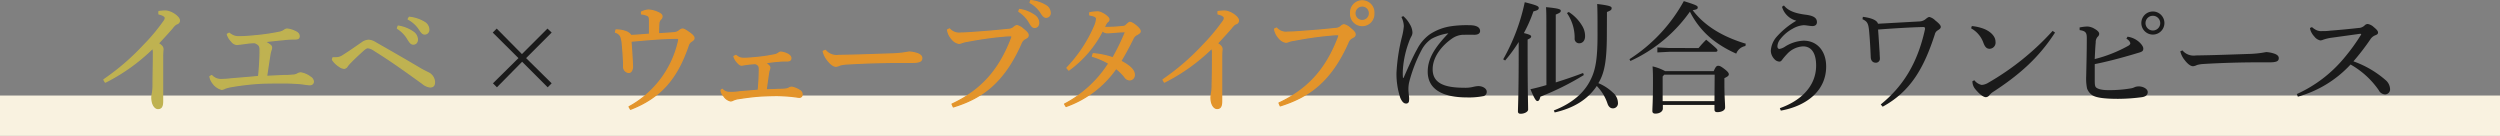 <svg xmlns="http://www.w3.org/2000/svg" viewBox="0 0 496 26.96"><rect x="0" y="0" width="496" height="26.96" fill="#808080" stroke="none"/><defs><style>.cls-1{fill:#f9f2e0;}.cls-2{fill:#bfb251;stroke:#bfb251;stroke-width:0.26px;}.cls-2,.cls-4{stroke-linecap:round;stroke-linejoin:round;}.cls-3{fill:#1a1a1a;}.cls-4{fill:#e3942a;stroke:#e3942a;stroke-width:0.25px;}</style></defs><g id="レイヤー_2" data-name="レイヤー 2"><g id="txt"><rect class="cls-1" y="18.96" width="496" height="8"/><path class="cls-2" d="M20.62,15.82A47.08,47.08,0,0,0,28.54,9a37.81,37.81,0,0,0,4-4.78,1.17,1.17,0,0,0,.27-.67c0-.22-.31-.58-1.27-.79l0-.46a9.82,9.82,0,0,1,1.13-.1,2.35,2.35,0,0,1,.91.15c.94.29,2,1.15,2,1.7a.63.63,0,0,1-.46.65c-.29.12-.5.26-1,.91-1,1.13-1.66,1.87-2.74,3,.77.48.94.8.94,1.16,0,.19-.07.69-.07,1.39,0,.89,0,2.42,0,4,0,2,0,4,0,4.9,0,1.12-.31,1.46-.91,1.46s-1.2-.81-1.2-2.18a4.38,4.38,0,0,1,.12-.89,9.4,9.4,0,0,0,.12-1.63c0-1.68.07-3.77.07-6.27a2.38,2.38,0,0,0-.15-1,37.31,37.31,0,0,1-9.4,6.74Z"/><path class="cls-2" d="M42,15a2.5,2.5,0,0,0,1.71.79,16.65,16.65,0,0,0,2-.12c1.36-.12,3.43-.28,5.23-.45.29,0,.38-.08.41-.29.14-1.54.28-3.46.26-5.11,0-.68-.17-1-1.06-1.37-1,0-1.89.17-2.85.29-.29,0-.51.07-.7.07a1.42,1.42,0,0,1-1.05-.63,3.27,3.27,0,0,1-.84-1.39l.36-.19a3.53,3.53,0,0,0,.93.55,2.83,2.83,0,0,0,1.11.15c.93,0,2-.08,3.62-.24a42.43,42.43,0,0,0,4.44-.68,2.5,2.5,0,0,0,.82-.36,1,1,0,0,1,.57-.24,4.6,4.6,0,0,1,1.61.48c.55.24.77.56.77.92s-.15.52-.77.55c-.77,0-1.37,0-2.28.12-1.32.12-2.62.26-3.86.41a5.32,5.32,0,0,1,1,.57c.34.22.43.41.43.6a1.17,1.17,0,0,1-.09.48,5,5,0,0,0-.24,1c-.22,1.35-.39,2.52-.65,4.25L56.31,15c.63,0,1,0,1.75-.08a2,2,0,0,0,1-.26,1.29,1.29,0,0,1,.62-.19,4.38,4.38,0,0,1,1.9.84,1.18,1.18,0,0,1,.58.84c0,.38-.22.65-.73.65-.28,0-1.24-.15-1.82-.22-.89-.07-1.82-.12-2.88-.14-1.66,0-3.17,0-4.8.05a50.94,50.94,0,0,0-6.17.71,6.15,6.15,0,0,0-1.17.32,1.31,1.31,0,0,1-.63.19,3.14,3.14,0,0,1-1.7-1.2,3,3,0,0,1-.6-1.32Z"/><path class="cls-2" d="M66.06,11.48c.19,0,.38,0,.55,0A2.48,2.48,0,0,0,68.1,11c1.17-.72,2.52-1.68,3.74-2.52A2.43,2.43,0,0,1,73.14,8a2.87,2.87,0,0,1,1.39.5c3,1.71,6,3.43,8.88,5.14.74.43,1.39.72,1.78.93a2.13,2.13,0,0,1,1,1.73c0,.65-.27.94-.87.94a2.81,2.81,0,0,1-1.46-.67C80.31,14,77.51,12,74.29,10A2.78,2.78,0,0,0,73,9.46c-.24,0-.48.1-.94.51-1.1,1-2,1.84-2.54,2.42a5.1,5.1,0,0,0-.67.79.76.76,0,0,1-.56.36,1.68,1.68,0,0,1-.93-.36,4.58,4.58,0,0,1-1.39-1.34ZM79,5.19a7.1,7.1,0,0,1,3,1.2,1.87,1.87,0,0,1,.8,1.42c0,.6-.34.93-.8.93s-.67-.36-1.08-1a6.26,6.26,0,0,0-2.06-2.12ZM81.2,3.44a7.19,7.19,0,0,1,3,1,1.69,1.69,0,0,1,.86,1.39.81.81,0,0,1-.79.91c-.29,0-.55-.14-1-.86a6,6,0,0,0-2.28-2.09Z"/><path class="cls-3" d="M109.45,6.46l-5.07,5.07,5.07,5-.79.79-5.07-5.07-5,5.07-.79-.79,5.06-5L97.76,6.46l.79-.79,5,5.06,5.07-5.06Z"/><path class="cls-4" d="M127.28,2.38A4.28,4.28,0,0,1,128.65,2a5.17,5.17,0,0,1,1.87.48c.6.27.79.48.82.77a.8.8,0,0,1-.24.53,1.22,1.22,0,0,0-.39.86c-.05.6-.05,1.2-.07,2.07,1.3-.08,2.38-.15,3.15-.22a1.86,1.86,0,0,0,1-.41,1.47,1.47,0,0,1,.6-.31c.26,0,.6.19,1.29.67s1,.82,1,1.11-.2.43-.49.62a1.55,1.55,0,0,0-.67.91c-2.16,6.29-5.3,10.23-11.42,12.6l-.29-.5a19.7,19.7,0,0,0,9.84-13.13c.05-.29,0-.46-.26-.46-3.12,0-6.17.32-9.22.58.14,1.85.26,3.6.31,5,0,.72-.31,1.2-.69,1.2a1.11,1.11,0,0,1-1.06-1.2c0-.36,0-.6,0-.81-.07-1.28-.14-2.4-.26-3.68a5.45,5.45,0,0,0-.29-1.41,1.58,1.58,0,0,0-1.06-.87l.1-.45a5.44,5.44,0,0,1,2.21.43c.41.24.67.48.72.67,1.44-.07,2.49-.17,3.72-.26,0-1,0-2,0-2.76s-.16-.89-.64-1.06a3.57,3.57,0,0,0-.94-.21Z"/><path class="cls-4" d="M143.29,17.72a1.93,1.93,0,0,0,1.32.62,10.42,10.42,0,0,0,2.09-.12l3.5-.29c.17,0,.24-.07.26-.19.13-1.36.2-3,.2-4,0-.62-.12-.86-.77-1.13a21.3,21.3,0,0,0-2.21.22,3.2,3.2,0,0,1-.53.09c-.19,0-.4-.07-.72-.43a3,3,0,0,1-.81-1.29L146,11a3.37,3.37,0,0,0,.75.46,2.89,2.89,0,0,0,.91.12c.69,0,1.7-.1,2.78-.2,1.28-.14,2-.26,3.34-.52a1.92,1.92,0,0,0,.72-.34.7.7,0,0,1,.43-.17,3.77,3.77,0,0,1,1.35.41c.38.22.62.46.62.79s-.19.51-.65.53c-.65,0-1.2,0-1.8.07-.91.05-1.73.19-2.69.31a2.74,2.74,0,0,1,.77.58.54.54,0,0,1,.19.34,1.12,1.12,0,0,1-.07.4l0,0a3.55,3.55,0,0,0-.17.65c-.19,1.27-.31,2.16-.48,3.41.86-.05,1.63-.05,2.5-.1.48,0,.88,0,1.36-.07a1.45,1.45,0,0,0,.7-.21,1.14,1.14,0,0,1,.55-.15,4.37,4.37,0,0,1,1.56.65.91.91,0,0,1,.46.77.51.51,0,0,1-.55.57c-.2,0-.6-.07-1-.12-.89-.12-1.85-.17-2.71-.21s-2.28,0-3.77.07c-2,.12-3.72.41-4.73.55a3.87,3.87,0,0,0-.94.29,1.11,1.11,0,0,1-.48.14,2.14,2.14,0,0,1-1.36-1,2,2,0,0,1-.53-1.11Z"/><path class="cls-4" d="M163.76,10a2.89,2.89,0,0,0,2.66,1c3.58-.05,6.68-.17,10.21-.29a21,21,0,0,0,3.74-.38,6,6,0,0,1,1.8.38c.41.19.7.43.7.82,0,.6-.44.84-1.88.84h-2.61c-2.59,0-6.65.09-10.56.33a5.71,5.71,0,0,0-1.18.2,2.33,2.33,0,0,1-.77.24c-.43,0-1-.34-1.68-1.23a4.3,4.3,0,0,1-.86-1.73Z"/><path class="cls-4" d="M188.89,20.65c5.62-2.62,9.34-6.51,11.86-13.2.07-.2,0-.36-.27-.36s-.57,0-1.53.09c-1.9.17-4.32.48-7,1a6.13,6.13,0,0,0-1.12.27,1.5,1.5,0,0,1-.61.14,2.31,2.31,0,0,1-1.39-.91A3.38,3.38,0,0,1,188,5.93l.38-.19a2.52,2.52,0,0,0,2.28.82c.91,0,2.23-.1,3.34-.19,1.87-.12,4-.32,6-.53a1.67,1.67,0,0,0,1.2-.46,1.11,1.11,0,0,1,.58-.29,2.72,2.72,0,0,1,1.2.68c.72.57,1,.88,1,1.24s-.29.48-.6.65a1.77,1.77,0,0,0-.84,1c-3.44,7.76-7.8,10.85-13.4,12.55ZM202.28,1.88a7.1,7.1,0,0,1,3,1.2,1.85,1.85,0,0,1,.79,1.41c0,.6-.33.94-.79.94s-.67-.36-1.08-1.06a6.42,6.42,0,0,0-2.06-2.11ZM204.49.12a7.2,7.2,0,0,1,3,1,1.69,1.69,0,0,1,.86,1.39.81.81,0,0,1-.79.91c-.29,0-.55-.14-1-.86A6,6,0,0,0,204.37.51Z"/><path class="cls-4" d="M216.9,10.66a16,16,0,0,1,3.91.82,43.43,43.43,0,0,0,2.52-5.19c-1.37,0-2.88.2-3.6.2a1.35,1.35,0,0,1-1-.41,22,22,0,0,1-6.68,7.82l-.36-.43a28,28,0,0,0,5.48-8.26,4.51,4.51,0,0,0,.4-1.48c0-.36-.38-.6-1.36-.77V2.53a9.59,9.59,0,0,1,1.56-.17c.74,0,2.23,1,2.23,1.46a.46.46,0,0,1-.22.46,1.68,1.68,0,0,0-.41.53c-.07.14-.19.4-.33.64a30.16,30.16,0,0,0,3.77-.19.9.9,0,0,0,.69-.33c.27-.24.51-.48.67-.48s.53.12,1.13.6.91.88.91,1.15-.26.43-.64.65a1.64,1.64,0,0,0-.75.72c-.69,1.39-1.53,3-2.47,4.56,1.92,1,2.69,1.84,2.69,2.71a.94.94,0,0,1-.91,1,1.22,1.22,0,0,1-1-.63,9.74,9.74,0,0,0-1.71-1.65,20.33,20.33,0,0,1-9.91,7.56l-.29-.48A23,23,0,0,0,220,12.58a14.36,14.36,0,0,0-3.26-1.41Z"/><path class="cls-4" d="M230.75,15.82A47.48,47.48,0,0,0,238.67,9a39.61,39.61,0,0,0,4-4.78,1.21,1.21,0,0,0,.26-.67c0-.22-.31-.58-1.27-.79l0-.46a9.82,9.82,0,0,1,1.13-.1,2.35,2.35,0,0,1,.91.15c.94.29,2,1.15,2,1.7a.63.63,0,0,1-.46.65c-.29.12-.5.26-1,.91-1,1.13-1.66,1.87-2.74,3,.77.48.94.8.94,1.16,0,.19-.07.69-.07,1.39,0,.89,0,2.42,0,4,0,2,0,4,0,4.9,0,1.12-.31,1.46-.91,1.46s-1.2-.81-1.2-2.18a5.23,5.23,0,0,1,.12-.89,8.44,8.44,0,0,0,.12-1.63q.08-2.52.07-6.27a2.6,2.6,0,0,0-.14-1,37.53,37.53,0,0,1-9.41,6.74Z"/><path class="cls-4" d="M253.76,20.43c5.62-2.62,9.34-6.5,11.86-13.2a.25.25,0,0,0-.27-.36c-.28,0-.57,0-1.53.1-1.9.16-4.32.48-7,1a5.62,5.62,0,0,0-1.13.26,1.35,1.35,0,0,1-.6.14,2.26,2.26,0,0,1-1.39-.91,3.31,3.31,0,0,1-.82-1.7l.38-.19a2.53,2.53,0,0,0,2.28.81c.92,0,2.24-.09,3.34-.19,1.87-.12,4-.31,6-.53a1.7,1.7,0,0,0,1.2-.45,1,1,0,0,1,.57-.29,2.62,2.62,0,0,1,1.2.67c.72.58,1,.89,1,1.25s-.29.48-.6.65a1.74,1.74,0,0,0-.84,1C264,16.16,259.62,19.25,254,21Zm18.8-17.81a2.3,2.3,0,1,1-4.59,0,2.3,2.3,0,1,1,4.59,0Zm-3.75,0a1.45,1.45,0,1,0,1.44-1.44A1.45,1.45,0,0,0,268.81,2.62Z"/><path class="cls-3" d="M278.41,3.2a5.85,5.85,0,0,1,1.3,1.61,3.35,3.35,0,0,1,.52,1.65,1.66,1.66,0,0,1-.26.84,7.07,7.07,0,0,0-.43,1,19.19,19.19,0,0,0-1.2,5.4,11.17,11.17,0,0,0,0,1.66c0,.07,0,.09.07.09s.08,0,.1-.09c.94-2.16,1.94-4.37,2.62-5.55a8.33,8.33,0,0,1,2.54-3A10.32,10.32,0,0,1,288,5.19,21.7,21.7,0,0,1,291.56,5c1.35,0,2.09.41,2.09,1.15,0,.55-.53.77-1.22.75s-1.42,0-2.21,0a4.13,4.13,0,0,0-2.14.75c-2.13,1.48-3.84,3.72-3.84,6.09,0,2.79,2.35,3.67,6.27,3.67a6.66,6.66,0,0,0,1.84-.19,5.36,5.36,0,0,1,.92-.14c1,0,1.7.55,1.7,1.1a.86.86,0,0,1-.77.91,15.13,15.13,0,0,1-3.14.24c-4.83,0-7.8-1.6-7.8-5.11,0-2.57,1.37-4.77,4.1-7.61A9.9,9.9,0,0,0,284,7.71,6.14,6.14,0,0,0,282,10a29.1,29.1,0,0,0-2.43,6.34,6.38,6.38,0,0,0-.14,1.46c0,.33.07.86.12,1.34a3.25,3.25,0,0,1,0,.87.54.54,0,0,1-.6.53c-.38,0-.77-.27-1.15-1.18a15.25,15.25,0,0,1-.74-4.9,36.76,36.76,0,0,1,1.1-7.2,12.56,12.56,0,0,0,.36-2.06,4.48,4.48,0,0,0-.48-1.83Z"/><path class="cls-3" d="M298.23,11.77A39.43,39.43,0,0,0,302.51.44c2.49.62,2.78.81,2.78,1.15s-.31.48-1.06.67a27.92,27.92,0,0,1-1.89,4.3c1.15.29,1.44.45,1.44.67s-.15.36-.7.62v2.57c0,7.75.1,10.3.1,11.31,0,.43-.7.84-1.49.84-.36,0-.53-.17-.53-.46,0-.91.15-3.45.15-11.71V8.33A30.35,30.35,0,0,1,298.62,12Zm8.57-6.22c0-2.06,0-3.22-.07-4.13,2.57.24,2.93.43,2.93.72s-.22.43-1,.75V16.35c1.92-.6,3.82-1.25,5.43-1.87l.14.41a53.68,53.68,0,0,1-8.62,4.29c-.14.6-.31.87-.57.87s-.51-.22-1.4-2.35c1-.22,2.07-.49,3.17-.82Zm12,1.15c0,5.64-.53,7.87-1.68,9.8A9.32,9.32,0,0,1,320,18.37a2.74,2.74,0,0,1,1,2,1,1,0,0,1-1,1.13c-.46,0-.84-.29-1.06-.91a9.1,9.1,0,0,0-2.14-3.53c-1.8,2.69-4.58,4.39-8.35,5.25l-.17-.4c3.53-1.35,6-3.46,7.25-6,1-1.94,1.42-4.1,1.42-8.95,0-3.46,0-4.82-.07-6.17,2.56.31,2.87.51,2.87.82s-.11.45-.93.77Zm-7.56-4.32a8.23,8.23,0,0,1,2.69,2.79,3.87,3.87,0,0,1,.55,2c0,1-.6,1.42-1.15,1.42a.9.9,0,0,1-.92-1,8.59,8.59,0,0,0-1.53-5Z"/><path class="cls-3" d="M323.29,11.74A31.94,31.94,0,0,0,334.07.22c2.52.79,2.76.94,2.76,1.25s-.17.41-1,.55q3.38,4.5,10.53,6.65l-.07.46a2.4,2.4,0,0,0-1.82,1.51,22.41,22.41,0,0,1-4-2.26,16.43,16.43,0,0,1-5.19-6.07,29.38,29.38,0,0,1-11.81,9.79Zm6.62,9.08v.72c0,.55-.6,1-1.48,1-.41,0-.6-.17-.6-.51,0-.7.12-2,.12-5.69,0-1.22,0-2-.08-3.17a9.43,9.43,0,0,1,2.48.94H340c.39-.91.6-1.06.89-1.06s.53.1,1.25.65.86.82.86,1.06-.24.45-.88.74v1c0,2.78.14,3.91.14,4.84,0,.58-.75.91-1.54.91-.36,0-.57-.14-.57-.52v-.91Zm1.28-11.29H337a19.45,19.45,0,0,1,1.51-1.65c2.07,1.7,2.24,1.92,2.24,2.11s-.15.29-.39.29h-9.21l-2.33.12v-1Zm9,5.28h-10l-.32.36v4.9h10.28Z"/><path class="cls-3" d="M353.12,21.46c4-1.39,7.2-4.25,7.2-8.45,0-2.64-1.05-3.81-2.59-3.81a4.64,4.64,0,0,0-3.19,1.53,13.26,13.26,0,0,0-.91,1.06c-.17.26-.36.43-.58.43a1.4,1.4,0,0,1-1-.48,2.51,2.51,0,0,1-.72-1.63A4.62,4.62,0,0,1,352.4,7.4a15.85,15.85,0,0,1,4-3.29,4,4,0,0,1-2.85-2.76l.38-.27c.91,1.16,2.45,1.59,4.25,1.83,1.59.19,2.3.62,2.3,1.49,0,.48-.33.77-.88.77S358.38,5,357.83,5a5,5,0,0,0-2.12.67,7.76,7.76,0,0,0-2.49,2.09,2.38,2.38,0,0,0-.58,1.44c0,.31.17.51.39.51a2.81,2.81,0,0,0,1.12-.46,7.45,7.45,0,0,1,3.68-1.18c2.71,0,4.48,2.07,4.48,5.12,0,4.82-3.88,7.84-9,8.76Z"/><path class="cls-3" d="M369.59,3.34c1.77.22,2.83.7,3,1.37l8.26-.46a2,2,0,0,0,1.24-.5c.36-.29.55-.38.7-.38a2.42,2.42,0,0,1,1.15.67c.79.62,1.11,1,1.11,1.29s-.2.44-.65.72a1.23,1.23,0,0,0-.53.77c-2.19,6.77-4.85,11.35-10.35,14.35l-.38-.45c4.3-3.48,7.25-8,8.76-14.83a.84.84,0,0,0,0-.41.54.54,0,0,0-.37-.12c-2.68.07-6.09.29-8.92.5.14,1.75.21,3.24.31,4.61,0,.41.05.91.05,1.15a.78.78,0,0,1-.82.82c-.6,0-1-.43-1-1.18-.07-1.77-.17-3.48-.31-5s-.32-2-1.32-2.44Z"/><path class="cls-3" d="M391.21,5.17a9,9,0,0,1,2.57.62c1.29.58,2.13,1.49,2.13,2.5a1.22,1.22,0,0,1-1.15,1.39c-.55,0-.91-.27-1.25-1.18a5.3,5.3,0,0,0-2.44-2.88Zm16.51,1.29c-3.14,4.85-6.86,8.23-12.19,11.71a3.15,3.15,0,0,0-.86.75.89.89,0,0,1-.68.36c-.45,0-1.24-.53-2.16-1.68a2.37,2.37,0,0,1-.5-1.49l.38-.19a2.48,2.48,0,0,0,1.47.93,2.88,2.88,0,0,0,1.32-.45A52.49,52.49,0,0,0,407.24,6.13Z"/><path class="cls-3" d="M412.59,5.45a8.48,8.48,0,0,1,1.54-.19,2.94,2.94,0,0,1,1.44.46c.6.33.91.67.91,1a.79.79,0,0,1-.33.6,1.63,1.63,0,0,0-.36,1.13c-.08.77-.12,1.71-.2,3.27a27.21,27.21,0,0,0,6.63-2.62c.31-.17.43-.36.43-.5s-.17-.6-.77-.92l.22-.4a4.36,4.36,0,0,1,2,.81c.58.43,1.13,1.08,1.13,1.54s-.19.6-.77.79c-.77.22-1.41.43-2.11.62-2,.58-4.47,1.23-6.75,1.68,0,1.37,0,2.31,0,2.93,0,1,0,1.47.28,1.71s.94.52,2.36.52a24.63,24.63,0,0,0,4.41-.33,2.6,2.6,0,0,0,.94-.29,2.39,2.39,0,0,1,.74-.12c.84,0,1.78.48,1.78,1.13,0,.48-.29.86-1.08,1a36.43,36.43,0,0,1-4.8.34c-2.81,0-4.42-.24-5.16-.75a2.72,2.72,0,0,1-1-1.32,9.87,9.87,0,0,1-.17-2.42c.05-2.38.12-4.8.12-7.52,0-1.08-.17-1.44-1.42-1.63Zm16.83-.88a2.29,2.29,0,1,1-4.58,0,2.29,2.29,0,1,1,4.58,0Zm-3.75,0a1.46,1.46,0,1,0,1.45-1.44A1.45,1.45,0,0,0,425.67,4.57Z"/><path class="cls-3" d="M433,10a2.9,2.9,0,0,0,2.67,1c3.57-.05,6.67-.17,10.2-.29a21,21,0,0,0,3.74-.38,6,6,0,0,1,1.8.38c.41.19.7.43.7.82,0,.6-.43.84-1.87.84h-2.62c-2.59,0-6.65.09-10.56.33a5.83,5.83,0,0,0-1.18.2,2.18,2.18,0,0,1-.77.24c-.43,0-1-.34-1.68-1.23a4.3,4.3,0,0,1-.86-1.73Z"/><path class="cls-3" d="M458.7,5.38a3.53,3.53,0,0,0,.89.6,2.1,2.1,0,0,0,1.05.19c.36,0,1.13,0,1.68-.09,1.42-.1,3.68-.31,5.6-.53A1.8,1.8,0,0,0,469.19,5a.83.83,0,0,1,.57-.24,2.31,2.31,0,0,1,1.2.62c.68.55.84.82.84,1.08s-.14.39-.57.55a2.1,2.1,0,0,0-1,.87,47.68,47.68,0,0,1-3.31,4.29,19.7,19.7,0,0,1,6.38,3.72,2.45,2.45,0,0,1,.89,1.76,1,1,0,0,1-1,1.08,1.47,1.47,0,0,1-1.25-.84,16.85,16.85,0,0,0-5.59-5.09,22.45,22.45,0,0,1-10.45,6.38l-.21-.52A26.22,26.22,0,0,0,465,11.6a38.47,38.47,0,0,0,3.41-4.68.13.13,0,0,0,.05-.12s-.07-.1-.19-.1l-5.57.77a8.44,8.44,0,0,0-1.78.41,1.57,1.57,0,0,1-.58.14,2,2,0,0,1-1.17-.77,3.59,3.59,0,0,1-.75-1.17,3,3,0,0,1-.12-.53Z"/></g></g></svg>